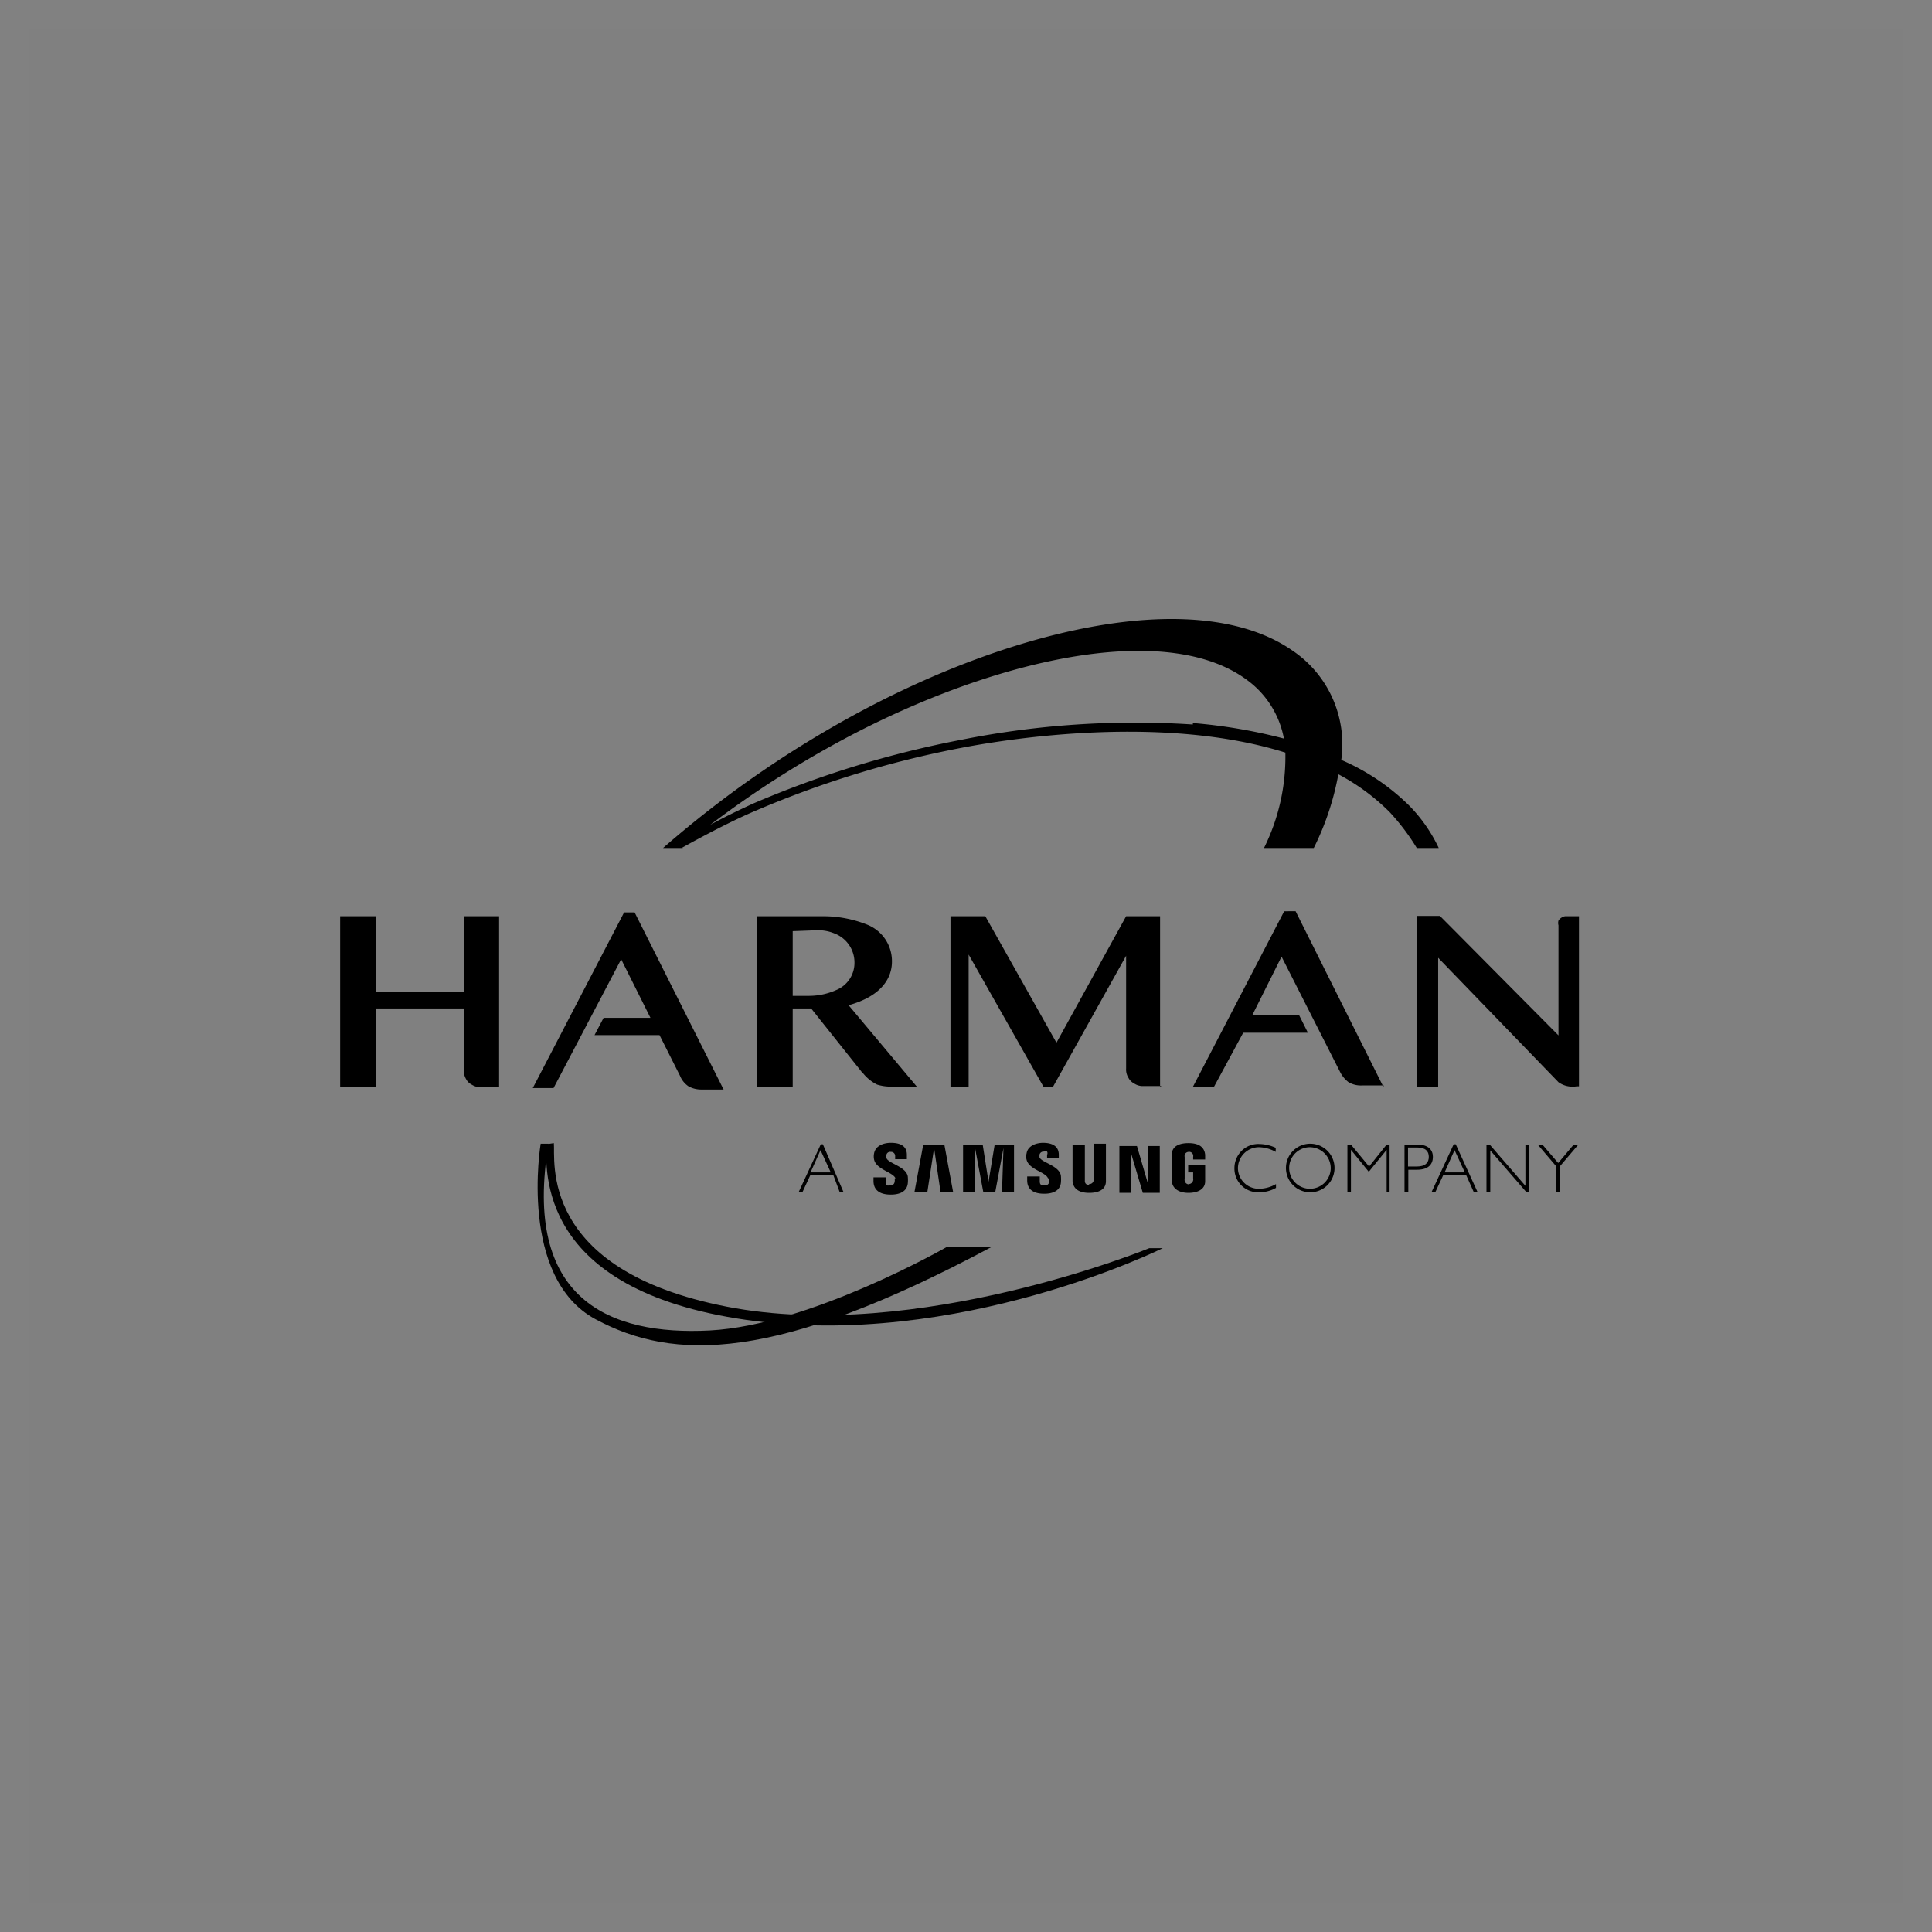<svg id="Слой_1" data-name="Слой 1" xmlns="http://www.w3.org/2000/svg" viewBox="0 0 66 66"><rect x="0" y="0" width="66" height="66" fill="#808080" stroke="none"/><defs><style>.cls-1{fill:none;stroke:#fff;stroke-miterlimit:10;opacity:0.01;}</style></defs><title>Harman</title><rect class="cls-1" x="0.5" y="0.5" width="65" height="65"/><path d="M18.45,38.6c.06.54-.57,4.33,5.92,5.59s14.42-2,14.42-2h.46s-7,3.48-14.22,2.45-6.82-5.16-6.85-6Z" transform="translate(0.47 0.45)"/><path d="M31.87,42.15S27.22,44.82,23.78,45s-6.41-1.06-5.51-6.38H18s-.77,4.58,1.88,6S26,46.11,33.4,42.15Z" transform="translate(0.47 0.45)"/><path d="M15.38,30.85v2.59h-3V30.85H11.15v5.83h1.22V34h3v2.09a.61.61,0,0,0,.08.32.44.44,0,0,0,.19.19.58.58,0,0,0,.25.09l.23,0h.46V30.85Z" transform="translate(0.47 0.45)"/><path d="M39.16,36.68V30.85H38l-2.38,4.32-2.43-4.32H32v5.83h.62V32.16l2.56,4.52h.32L38,32.2v3.85a.53.53,0,0,0,.08.32.44.44,0,0,0,.19.19.54.54,0,0,0,.25.09l.23,0h.46Z" transform="translate(0.47 0.45)"/><path d="M46.79,36.68l-3-6H43.4l-3.12,6H41l1-1.85h2.21l-.3-.6h-1.6l1-2,2,3.94a1,1,0,0,0,.29.35.83.83,0,0,0,.46.11h.74Z" transform="translate(0.47 0.45)"/><path d="M53.12,30.85H53a.29.29,0,0,0-.13.05.32.32,0,0,0-.1.1.29.29,0,0,0,0,.16v3.76l-4.05-4.08h-.78v5.83h.72v-4.4l4.11,4.25a.83.83,0,0,0,.62.14h.08V30.85Z" transform="translate(0.47 0.45)"/><path d="M40.28,24.3a30.25,30.25,0,0,0-7.9.52A34.53,34.53,0,0,0,25.26,27c-.5.23-1,.47-1.47.73a34.41,34.41,0,0,1,5.12-3.22c5.2-2.64,10.64-3.65,13.22-1.73a3.19,3.19,0,0,1,1.26,2,18.22,18.22,0,0,0-3.11-.53M22.83,28.51s1.42-.8,2.48-1.25a34,34,0,0,1,7.05-2.16c1.71-.33,6.93-1.14,11.08.16a7,7,0,0,1-.73,3.26h1.7A9.38,9.38,0,0,0,45.25,26,7.31,7.31,0,0,1,47,27.29a7.6,7.6,0,0,1,.93,1.23h.75a5.26,5.26,0,0,0-1-1.44,7.54,7.54,0,0,0-2.33-1.57,3.86,3.86,0,0,0-1.66-3.73c-3.08-2.15-9.18-.92-14.81,2.1a36.39,36.39,0,0,0-6.7,4.64h.69Z" transform="translate(0.47 0.45)"/><path d="M21.21,30.72h-.36l-3.12,6h.71l2.31-4.4,1,2h-1.6l-.31.59h2.22l.7,1.39a.79.79,0,0,0,.29.36.91.91,0,0,0,.45.11h.75Z" transform="translate(0.47 0.45)"/><path d="M26.61,31.36v2.21h.57a2.29,2.29,0,0,0,.92-.2,1,1,0,0,0,.62-.93,1.06,1.06,0,0,0-.68-1,1.45,1.45,0,0,0-.62-.11ZM29,36.21,27.24,34h-.63v2.67H25.4V30.85h2.23a4.06,4.06,0,0,1,1.53.29A1.34,1.34,0,0,1,30,32.4c0,.54-.33,1.17-1.48,1.49l2.33,2.78h-.93a1.55,1.55,0,0,1-.43-.07,1.44,1.44,0,0,1-.48-.39" transform="translate(0.47 0.45)"/><path d="M27.56,38.84l-.34.76h.69Zm.78,1.42h-.13L28,39.7h-.79l-.26.56h-.13l.75-1.62h.07Z" transform="translate(0.47 0.45)"/><path d="M43.11,38.9a1.21,1.21,0,0,0-.58-.16.72.72,0,0,0-.71.72.71.71,0,0,0,.72.7,1.18,1.18,0,0,0,.58-.16v.13a1.16,1.16,0,0,1-.57.15.81.81,0,0,1-.85-.83.83.83,0,0,1,.25-.59.8.8,0,0,1,.59-.23,1.4,1.4,0,0,1,.57.13v.14Z" transform="translate(0.47 0.45)"/><path d="M44.27,38.74a.71.71,0,1,0,.72.71.72.72,0,0,0-.72-.71m0,1.54a.83.83,0,0,1-.81-.85.83.83,0,1,1,.81.85" transform="translate(0.47 0.45)"/><path d="M46.9,38.65H47v1.61H46.9V38.83h0l-.61.75-.61-.75h0v1.43h-.12V38.65h.12l.62.75Z" transform="translate(0.47 0.45)"/><path d="M47.63,39.4h.3c.3,0,.41-.14.41-.33s-.11-.32-.4-.32h-.31Zm.32-.75c.38,0,.53.19.53.42s-.13.44-.54.44h-.3v.75h-.13V38.65Z" transform="translate(0.47 0.45)"/><path d="M49.22,38.84l-.34.76h.69ZM50,40.26h-.13l-.25-.56h-.79l-.26.56h-.13l.75-1.62h.07Z" transform="translate(0.47 0.45)"/><path d="M51.77,40.26h-.11l-1.22-1.41v1.41h-.13V38.65h.11l1.22,1.41V38.65h.13Z" transform="translate(0.47 0.45)"/><path d="M52.82,39.39v.87h-.13v-.87l-.63-.74h.16l.54.63.53-.63h.16Z" transform="translate(0.47 0.45)"/><path d="M30.09,39.81a.24.24,0,0,1,0,.12.13.13,0,0,1-.16.11.18.18,0,0,1-.12,0,.16.16,0,0,1,0-.12v-.15h-.44v.12c0,.37.29.47.59.47s.54-.1.58-.37a1.13,1.13,0,0,0,0-.26c-.07-.34-.69-.44-.73-.63a.14.14,0,0,1,0-.09.13.13,0,0,1,.15-.11.14.14,0,0,1,.15.15v.1h.4V39c0-.36-.32-.41-.55-.41s-.52.09-.57.36a.5.5,0,0,0,0,.21c.07.34.64.43.73.64" transform="translate(0.47 0.45)"/><path d="M35.37,39.81a.24.24,0,0,1,0,.12.13.13,0,0,1-.16.11c-.1,0-.16,0-.16-.14v-.16h-.43v.13c0,.36.28.46.58.46s.53-.1.57-.36a1.22,1.22,0,0,0,0-.27c-.07-.34-.68-.44-.73-.62V39a.14.14,0,0,1,.15-.11.15.15,0,0,1,.11,0,.12.12,0,0,1,0,.11v.1h.4V39c0-.35-.31-.41-.54-.41s-.52.1-.56.36a.41.41,0,0,0,0,.22c.08.33.65.42.73.63" transform="translate(0.47 0.45)"/><path d="M38.75,40l0-1.3h.4v1.6h-.58l-.4-1.35,0,1.35h-.4v-1.6h.6Z" transform="translate(0.47 0.45)"/><path d="M31.44,38.77l-.23,1.5h-.44l.3-1.62h.72l.3,1.62h-.43Z" transform="translate(0.47 0.45)"/><path d="M33.81,38.77l-.28,1.5h-.41l-.28-1.5v1.5h-.41l0-1.62h.67l.2,1.27.21-1.27h.66l0,1.62h-.41Z" transform="translate(0.47 0.45)"/><path d="M36.73,40a.15.15,0,0,0,.16-.12s0,0,0-.06v-1.2h.42v1.28c0,.3-.27.4-.57.4s-.54-.1-.57-.4c0,0,0-.08,0-.11V38.65h.42v1.2s0,0,0,.06a.13.13,0,0,0,.15.12" transform="translate(0.47 0.45)"/><path d="M40.12,40a.16.16,0,0,0,.17-.13.13.13,0,0,0,0-.06V39.6h-.17v-.24h.58v.43s0,.07,0,.11c0,.3-.29.4-.57.4s-.54-.11-.57-.4a.41.41,0,0,1,0-.11v-.68s0-.08,0-.11c0-.31.28-.4.57-.4s.54.09.57.4v.16h-.41v-.09a.13.13,0,0,0,0-.06.14.14,0,0,0-.16-.11A.15.15,0,0,0,40,39a.22.22,0,0,0,0,.08v.74a.13.13,0,0,0,0,.06.15.15,0,0,0,.16.13" transform="translate(0.47 0.45)"/></svg>